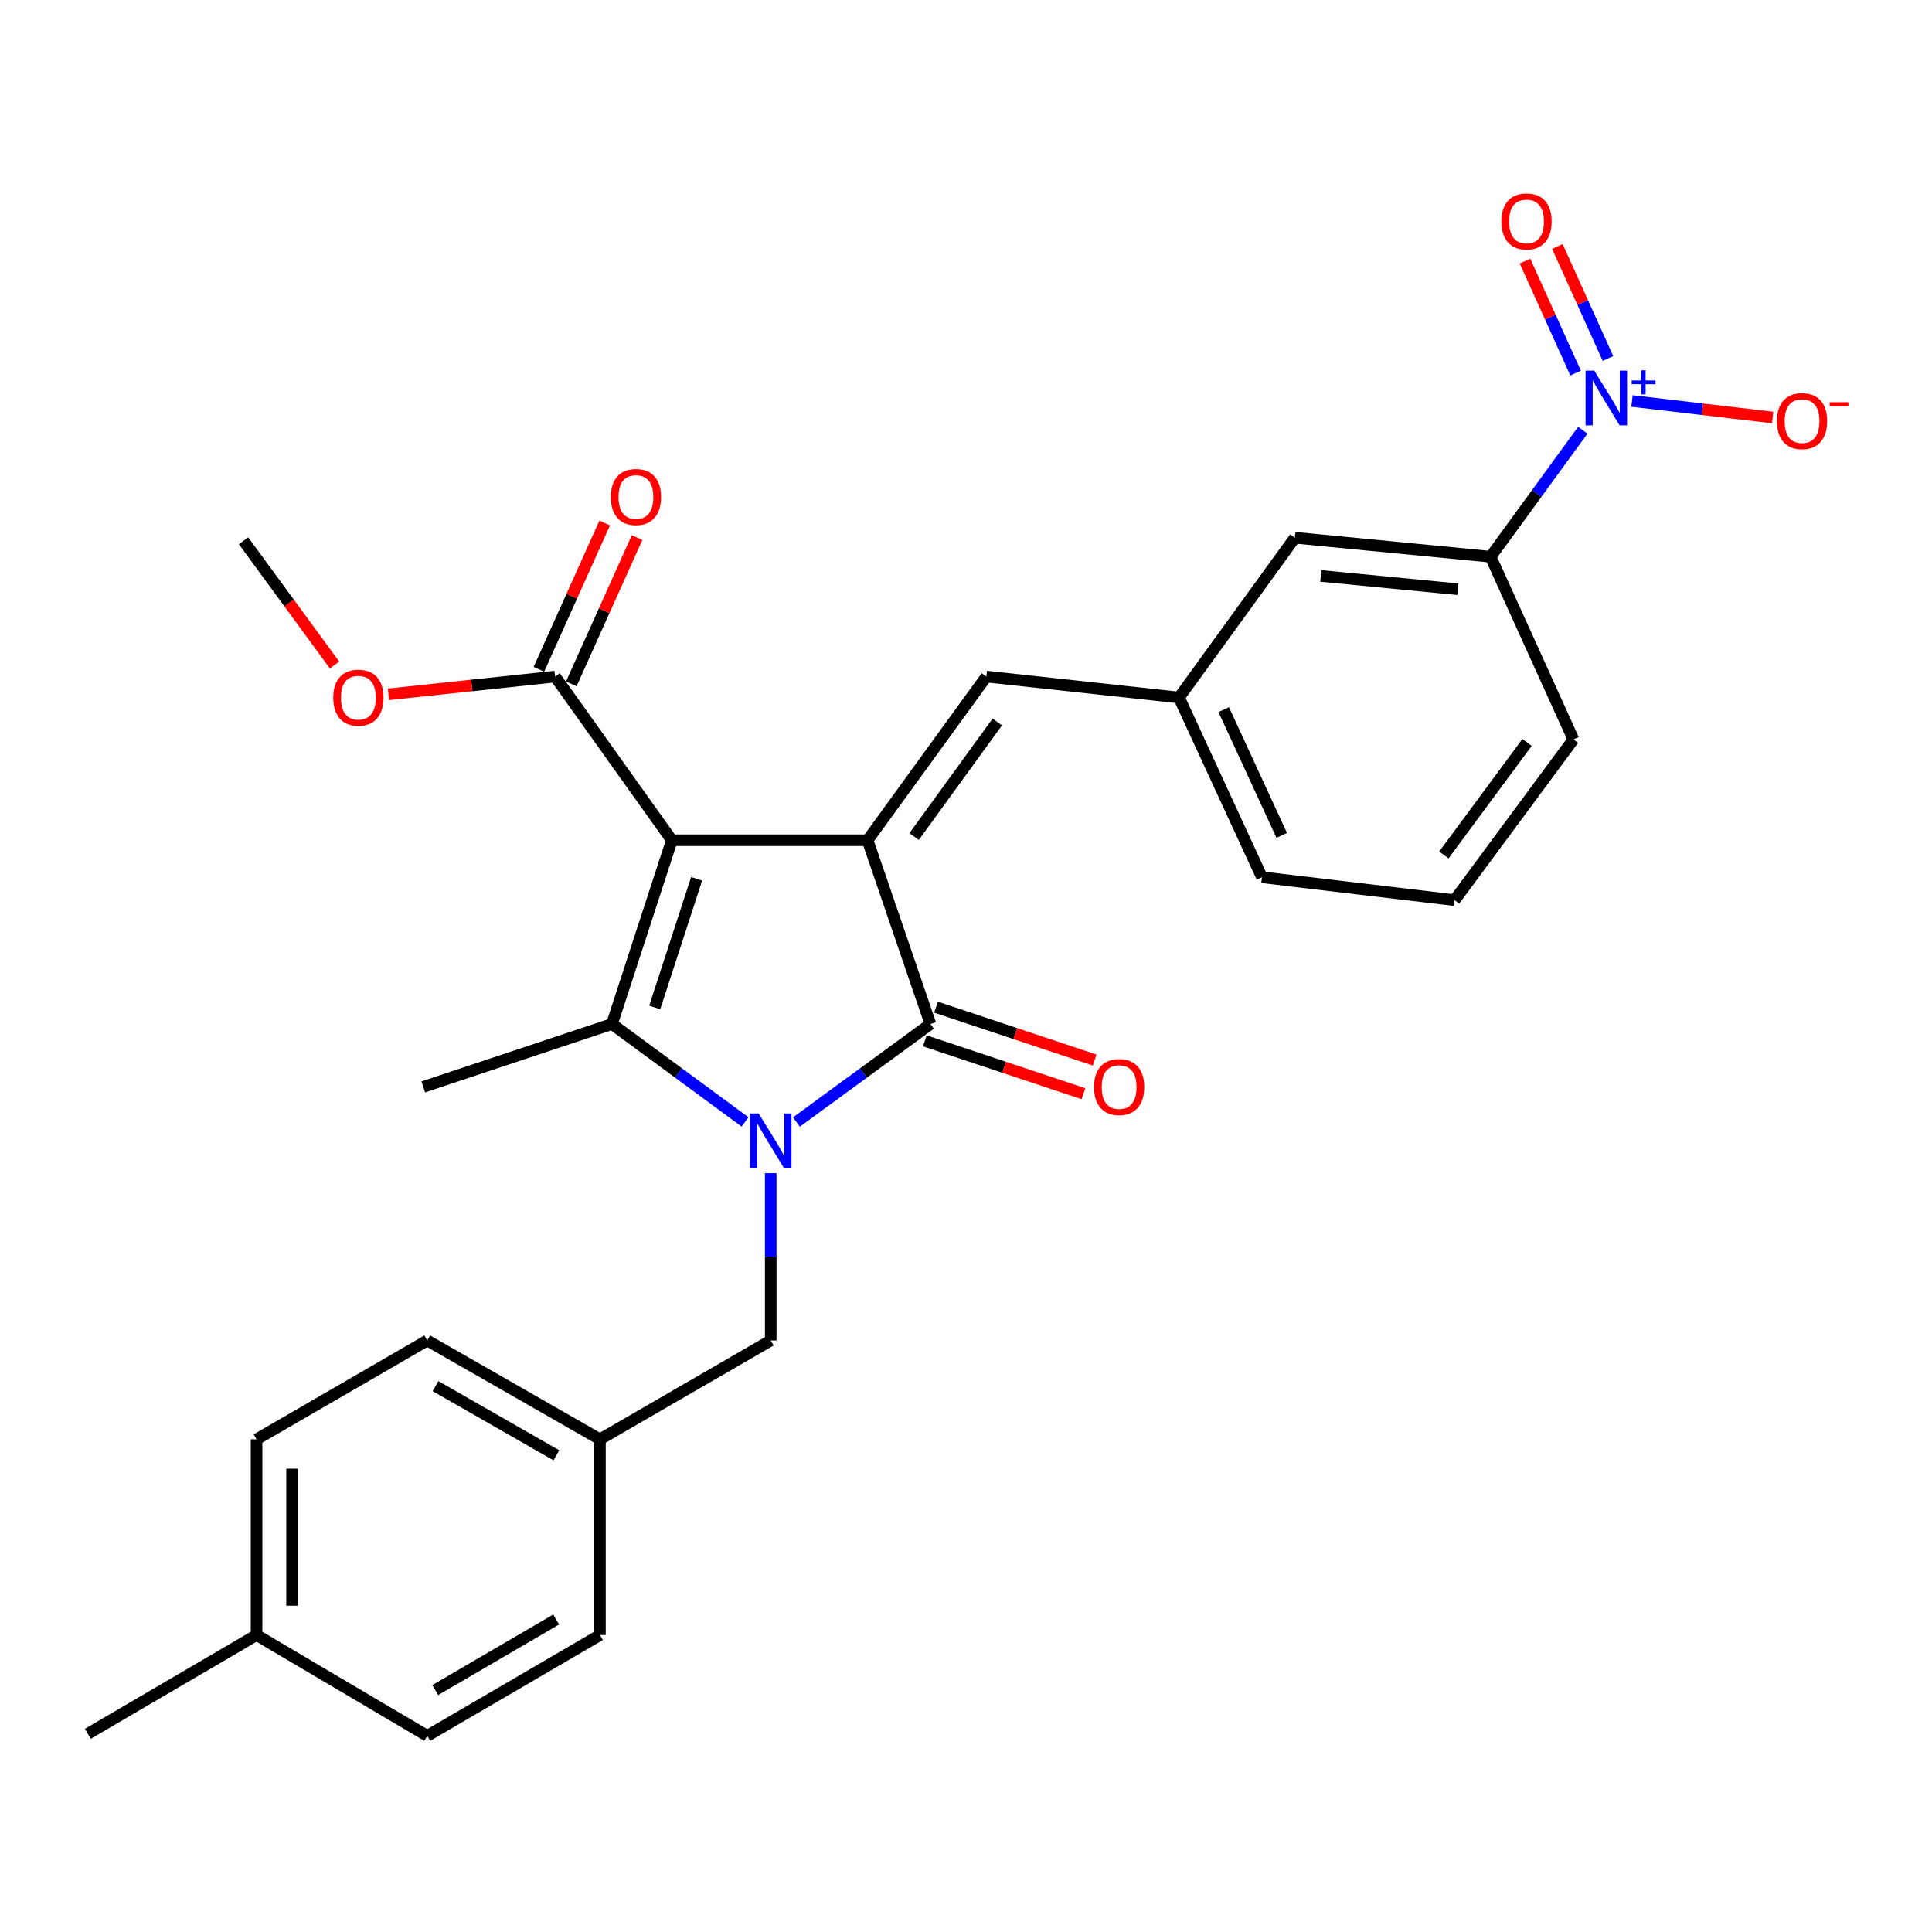 <?xml version='1.0' encoding='iso-8859-1'?>
<svg version='1.1' baseProfile='full'
              xmlns='http://www.w3.org/2000/svg'
                      xmlns:rdkit='http://www.rdkit.org/xml'
                      xmlns:xlink='http://www.w3.org/1999/xlink'
                  xml:space='preserve'
width='1000px' height='1000px' viewBox='0 0 1000 1000'>
<!-- END OF HEADER -->
<rect style='opacity:1.0;fill:#FFFFFF;stroke:none' width='1000' height='1000' x='0' y='0'> </rect>
<path class='bond-1' d='M 347.747,434.909 L 449.053,434.909' style='fill:none;fill-rule:evenodd;stroke:#000000;stroke-width:6px;stroke-linecap:butt;stroke-linejoin:miter;stroke-opacity:1' />
<path class='bond-2' d='M 347.747,434.909 L 316.752,530.027' style='fill:none;fill-rule:evenodd;stroke:#000000;stroke-width:6px;stroke-linecap:butt;stroke-linejoin:miter;stroke-opacity:1' />
<path class='bond-2' d='M 360.57,454.87 L 338.874,521.453' style='fill:none;fill-rule:evenodd;stroke:#000000;stroke-width:6px;stroke-linecap:butt;stroke-linejoin:miter;stroke-opacity:1' />
<path class='bond-5' d='M 347.747,434.909 L 287.309,350.193' style='fill:none;fill-rule:evenodd;stroke:#000000;stroke-width:6px;stroke-linecap:butt;stroke-linejoin:miter;stroke-opacity:1' />
<path class='bond-0' d='M 385.636,580.699 L 351.194,555.363' style='fill:none;fill-rule:evenodd;stroke:#0000FF;stroke-width:6px;stroke-linecap:butt;stroke-linejoin:miter;stroke-opacity:1' />
<path class='bond-0' d='M 351.194,555.363 L 316.752,530.027' style='fill:none;fill-rule:evenodd;stroke:#000000;stroke-width:6px;stroke-linecap:butt;stroke-linejoin:miter;stroke-opacity:1' />
<path class='bond-8' d='M 398.926,607.22 L 398.926,650.526' style='fill:none;fill-rule:evenodd;stroke:#0000FF;stroke-width:6px;stroke-linecap:butt;stroke-linejoin:miter;stroke-opacity:1' />
<path class='bond-8' d='M 398.926,650.526 L 398.926,693.833' style='fill:none;fill-rule:evenodd;stroke:#000000;stroke-width:6px;stroke-linecap:butt;stroke-linejoin:miter;stroke-opacity:1' />
<path class='bond-28' d='M 412.226,580.75 L 446.908,555.389' style='fill:none;fill-rule:evenodd;stroke:#0000FF;stroke-width:6px;stroke-linecap:butt;stroke-linejoin:miter;stroke-opacity:1' />
<path class='bond-28' d='M 446.908,555.389 L 481.589,530.027' style='fill:none;fill-rule:evenodd;stroke:#000000;stroke-width:6px;stroke-linecap:butt;stroke-linejoin:miter;stroke-opacity:1' />
<path class='bond-3' d='M 449.053,434.909 L 481.589,530.027' style='fill:none;fill-rule:evenodd;stroke:#000000;stroke-width:6px;stroke-linecap:butt;stroke-linejoin:miter;stroke-opacity:1' />
<path class='bond-6' d='M 449.053,434.909 L 510.542,350.193' style='fill:none;fill-rule:evenodd;stroke:#000000;stroke-width:6px;stroke-linecap:butt;stroke-linejoin:miter;stroke-opacity:1' />
<path class='bond-6' d='M 473.148,432.996 L 516.191,373.695' style='fill:none;fill-rule:evenodd;stroke:#000000;stroke-width:6px;stroke-linecap:butt;stroke-linejoin:miter;stroke-opacity:1' />
<path class='bond-15' d='M 316.752,530.027 L 219.082,562.574' style='fill:none;fill-rule:evenodd;stroke:#000000;stroke-width:6px;stroke-linecap:butt;stroke-linejoin:miter;stroke-opacity:1' />
<path class='bond-10' d='M 478.685,538.744 L 519.733,552.423' style='fill:none;fill-rule:evenodd;stroke:#000000;stroke-width:6px;stroke-linecap:butt;stroke-linejoin:miter;stroke-opacity:1' />
<path class='bond-10' d='M 519.733,552.423 L 560.782,566.101' style='fill:none;fill-rule:evenodd;stroke:#FF0000;stroke-width:6px;stroke-linecap:butt;stroke-linejoin:miter;stroke-opacity:1' />
<path class='bond-10' d='M 484.494,521.31 L 525.543,534.989' style='fill:none;fill-rule:evenodd;stroke:#000000;stroke-width:6px;stroke-linecap:butt;stroke-linejoin:miter;stroke-opacity:1' />
<path class='bond-10' d='M 525.543,534.989 L 566.591,548.667' style='fill:none;fill-rule:evenodd;stroke:#FF0000;stroke-width:6px;stroke-linecap:butt;stroke-linejoin:miter;stroke-opacity:1' />
<path class='bond-4' d='M 819.25,222.701 L 795.39,255.432' style='fill:none;fill-rule:evenodd;stroke:#0000FF;stroke-width:6px;stroke-linecap:butt;stroke-linejoin:miter;stroke-opacity:1' />
<path class='bond-4' d='M 795.39,255.432 L 771.529,288.162' style='fill:none;fill-rule:evenodd;stroke:#000000;stroke-width:6px;stroke-linecap:butt;stroke-linejoin:miter;stroke-opacity:1' />
<path class='bond-9' d='M 844.716,207.559 L 881.116,211.833' style='fill:none;fill-rule:evenodd;stroke:#0000FF;stroke-width:6px;stroke-linecap:butt;stroke-linejoin:miter;stroke-opacity:1' />
<path class='bond-9' d='M 881.116,211.833 L 917.516,216.106' style='fill:none;fill-rule:evenodd;stroke:#FF0000;stroke-width:6px;stroke-linecap:butt;stroke-linejoin:miter;stroke-opacity:1' />
<path class='bond-11' d='M 832.272,185.548 L 819.179,156.557' style='fill:none;fill-rule:evenodd;stroke:#0000FF;stroke-width:6px;stroke-linecap:butt;stroke-linejoin:miter;stroke-opacity:1' />
<path class='bond-11' d='M 819.179,156.557 L 806.086,127.565' style='fill:none;fill-rule:evenodd;stroke:#FF0000;stroke-width:6px;stroke-linecap:butt;stroke-linejoin:miter;stroke-opacity:1' />
<path class='bond-11' d='M 815.524,193.112 L 802.431,164.12' style='fill:none;fill-rule:evenodd;stroke:#0000FF;stroke-width:6px;stroke-linecap:butt;stroke-linejoin:miter;stroke-opacity:1' />
<path class='bond-11' d='M 802.431,164.12 L 789.338,135.129' style='fill:none;fill-rule:evenodd;stroke:#FF0000;stroke-width:6px;stroke-linecap:butt;stroke-linejoin:miter;stroke-opacity:1' />
<path class='bond-14' d='M 295.689,353.963 L 312.719,316.105' style='fill:none;fill-rule:evenodd;stroke:#000000;stroke-width:6px;stroke-linecap:butt;stroke-linejoin:miter;stroke-opacity:1' />
<path class='bond-14' d='M 312.719,316.105 L 329.749,278.247' style='fill:none;fill-rule:evenodd;stroke:#FF0000;stroke-width:6px;stroke-linecap:butt;stroke-linejoin:miter;stroke-opacity:1' />
<path class='bond-14' d='M 278.93,346.424 L 295.96,308.566' style='fill:none;fill-rule:evenodd;stroke:#000000;stroke-width:6px;stroke-linecap:butt;stroke-linejoin:miter;stroke-opacity:1' />
<path class='bond-14' d='M 295.96,308.566 L 312.99,270.708' style='fill:none;fill-rule:evenodd;stroke:#FF0000;stroke-width:6px;stroke-linecap:butt;stroke-linejoin:miter;stroke-opacity:1' />
<path class='bond-17' d='M 287.309,350.193 L 244.181,354.786' style='fill:none;fill-rule:evenodd;stroke:#000000;stroke-width:6px;stroke-linecap:butt;stroke-linejoin:miter;stroke-opacity:1' />
<path class='bond-17' d='M 244.181,354.786 L 201.053,359.378' style='fill:none;fill-rule:evenodd;stroke:#FF0000;stroke-width:6px;stroke-linecap:butt;stroke-linejoin:miter;stroke-opacity:1' />
<path class='bond-12' d='M 510.542,350.193 L 610.265,361.035' style='fill:none;fill-rule:evenodd;stroke:#000000;stroke-width:6px;stroke-linecap:butt;stroke-linejoin:miter;stroke-opacity:1' />
<path class='bond-7' d='M 771.529,288.162 L 670.224,278.331' style='fill:none;fill-rule:evenodd;stroke:#000000;stroke-width:6px;stroke-linecap:butt;stroke-linejoin:miter;stroke-opacity:1' />
<path class='bond-7' d='M 754.558,304.978 L 683.645,298.096' style='fill:none;fill-rule:evenodd;stroke:#000000;stroke-width:6px;stroke-linecap:butt;stroke-linejoin:miter;stroke-opacity:1' />
<path class='bond-30' d='M 771.529,288.162 L 814.397,382.73' style='fill:none;fill-rule:evenodd;stroke:#000000;stroke-width:6px;stroke-linecap:butt;stroke-linejoin:miter;stroke-opacity:1' />
<path class='bond-16' d='M 398.926,693.833 L 310.525,745.001' style='fill:none;fill-rule:evenodd;stroke:#000000;stroke-width:6px;stroke-linecap:butt;stroke-linejoin:miter;stroke-opacity:1' />
<path class='bond-13' d='M 610.265,361.035 L 670.224,278.331' style='fill:none;fill-rule:evenodd;stroke:#000000;stroke-width:6px;stroke-linecap:butt;stroke-linejoin:miter;stroke-opacity:1' />
<path class='bond-25' d='M 610.265,361.035 L 653.174,454.061' style='fill:none;fill-rule:evenodd;stroke:#000000;stroke-width:6px;stroke-linecap:butt;stroke-linejoin:miter;stroke-opacity:1' />
<path class='bond-25' d='M 633.389,367.292 L 663.425,432.41' style='fill:none;fill-rule:evenodd;stroke:#000000;stroke-width:6px;stroke-linecap:butt;stroke-linejoin:miter;stroke-opacity:1' />
<path class='bond-19' d='M 310.525,745.001 L 310.525,846.296' style='fill:none;fill-rule:evenodd;stroke:#000000;stroke-width:6px;stroke-linecap:butt;stroke-linejoin:miter;stroke-opacity:1' />
<path class='bond-20' d='M 310.525,745.001 L 221.144,693.833' style='fill:none;fill-rule:evenodd;stroke:#000000;stroke-width:6px;stroke-linecap:butt;stroke-linejoin:miter;stroke-opacity:1' />
<path class='bond-20' d='M 287.988,753.274 L 225.421,717.456' style='fill:none;fill-rule:evenodd;stroke:#000000;stroke-width:6px;stroke-linecap:butt;stroke-linejoin:miter;stroke-opacity:1' />
<path class='bond-27' d='M 173.161,344.201 L 149.608,312.052' style='fill:none;fill-rule:evenodd;stroke:#FF0000;stroke-width:6px;stroke-linecap:butt;stroke-linejoin:miter;stroke-opacity:1' />
<path class='bond-27' d='M 149.608,312.052 L 126.056,279.903' style='fill:none;fill-rule:evenodd;stroke:#000000;stroke-width:6px;stroke-linecap:butt;stroke-linejoin:miter;stroke-opacity:1' />
<path class='bond-18' d='M 132.794,846.296 L 132.794,745.001' style='fill:none;fill-rule:evenodd;stroke:#000000;stroke-width:6px;stroke-linecap:butt;stroke-linejoin:miter;stroke-opacity:1' />
<path class='bond-18' d='M 151.17,831.102 L 151.17,760.196' style='fill:none;fill-rule:evenodd;stroke:#000000;stroke-width:6px;stroke-linecap:butt;stroke-linejoin:miter;stroke-opacity:1' />
<path class='bond-26' d='M 132.794,846.296 L 45.455,897.424' style='fill:none;fill-rule:evenodd;stroke:#000000;stroke-width:6px;stroke-linecap:butt;stroke-linejoin:miter;stroke-opacity:1' />
<path class='bond-29' d='M 132.794,846.296 L 221.144,898.475' style='fill:none;fill-rule:evenodd;stroke:#000000;stroke-width:6px;stroke-linecap:butt;stroke-linejoin:miter;stroke-opacity:1' />
<path class='bond-22' d='M 310.525,846.296 L 221.144,898.475' style='fill:none;fill-rule:evenodd;stroke:#000000;stroke-width:6px;stroke-linecap:butt;stroke-linejoin:miter;stroke-opacity:1' />
<path class='bond-22' d='M 287.853,838.253 L 225.286,874.778' style='fill:none;fill-rule:evenodd;stroke:#000000;stroke-width:6px;stroke-linecap:butt;stroke-linejoin:miter;stroke-opacity:1' />
<path class='bond-21' d='M 221.144,693.833 L 132.794,745.001' style='fill:none;fill-rule:evenodd;stroke:#000000;stroke-width:6px;stroke-linecap:butt;stroke-linejoin:miter;stroke-opacity:1' />
<path class='bond-23' d='M 814.397,382.73 L 752.897,465.924' style='fill:none;fill-rule:evenodd;stroke:#000000;stroke-width:6px;stroke-linecap:butt;stroke-linejoin:miter;stroke-opacity:1' />
<path class='bond-23' d='M 790.395,384.285 L 747.345,442.521' style='fill:none;fill-rule:evenodd;stroke:#000000;stroke-width:6px;stroke-linecap:butt;stroke-linejoin:miter;stroke-opacity:1' />
<path class='bond-24' d='M 752.897,465.924 L 653.174,454.061' style='fill:none;fill-rule:evenodd;stroke:#000000;stroke-width:6px;stroke-linecap:butt;stroke-linejoin:miter;stroke-opacity:1' />
<path  class='atom-1' d='M 392.666 576.316
L 401.946 591.316
Q 402.866 592.796, 404.346 595.476
Q 405.826 598.156, 405.906 598.316
L 405.906 576.316
L 409.666 576.316
L 409.666 604.636
L 405.786 604.636
L 395.826 588.236
Q 394.666 586.316, 393.426 584.116
Q 392.226 581.916, 391.866 581.236
L 391.866 604.636
L 388.186 604.636
L 388.186 576.316
L 392.666 576.316
' fill='#0000FF'/>
<path  class='atom-5' d='M 825.166 191.839
L 834.446 206.839
Q 835.366 208.319, 836.846 210.999
Q 838.326 213.679, 838.406 213.839
L 838.406 191.839
L 842.166 191.839
L 842.166 220.159
L 838.286 220.159
L 828.326 203.759
Q 827.166 201.839, 825.926 199.639
Q 824.726 197.439, 824.366 196.759
L 824.366 220.159
L 820.686 220.159
L 820.686 191.839
L 825.166 191.839
' fill='#0000FF'/>
<path  class='atom-5' d='M 844.542 196.944
L 849.532 196.944
L 849.532 191.69
L 851.749 191.69
L 851.749 196.944
L 856.871 196.944
L 856.871 198.845
L 851.749 198.845
L 851.749 204.125
L 849.532 204.125
L 849.532 198.845
L 844.542 198.845
L 844.542 196.944
' fill='#0000FF'/>
<path  class='atom-10' d='M 919.732 217.973
Q 919.732 211.173, 923.092 207.373
Q 926.452 203.573, 932.732 203.573
Q 939.012 203.573, 942.372 207.373
Q 945.732 211.173, 945.732 217.973
Q 945.732 224.853, 942.332 228.773
Q 938.932 232.653, 932.732 232.653
Q 926.492 232.653, 923.092 228.773
Q 919.732 224.893, 919.732 217.973
M 932.732 229.453
Q 937.052 229.453, 939.372 226.573
Q 941.732 223.653, 941.732 217.973
Q 941.732 212.413, 939.372 209.613
Q 937.052 206.773, 932.732 206.773
Q 928.412 206.773, 926.052 209.573
Q 923.732 212.373, 923.732 217.973
Q 923.732 223.693, 926.052 226.573
Q 928.412 229.453, 932.732 229.453
' fill='#FF0000'/>
<path  class='atom-10' d='M 947.052 208.195
L 956.74 208.195
L 956.74 210.307
L 947.052 210.307
L 947.052 208.195
' fill='#FF0000'/>
<path  class='atom-11' d='M 566.26 562.654
Q 566.26 555.854, 569.62 552.054
Q 572.98 548.254, 579.26 548.254
Q 585.54 548.254, 588.9 552.054
Q 592.26 555.854, 592.26 562.654
Q 592.26 569.534, 588.86 573.454
Q 585.46 577.334, 579.26 577.334
Q 573.02 577.334, 569.62 573.454
Q 566.26 569.574, 566.26 562.654
M 579.26 574.134
Q 583.58 574.134, 585.9 571.254
Q 588.26 568.334, 588.26 562.654
Q 588.26 557.094, 585.9 554.294
Q 583.58 551.454, 579.26 551.454
Q 574.94 551.454, 572.58 554.254
Q 570.26 557.054, 570.26 562.654
Q 570.26 568.374, 572.58 571.254
Q 574.94 574.134, 579.26 574.134
' fill='#FF0000'/>
<path  class='atom-12' d='M 777.12 114.615
Q 777.12 107.815, 780.48 104.015
Q 783.84 100.215, 790.12 100.215
Q 796.4 100.215, 799.76 104.015
Q 803.12 107.815, 803.12 114.615
Q 803.12 121.495, 799.72 125.415
Q 796.32 129.295, 790.12 129.295
Q 783.88 129.295, 780.48 125.415
Q 777.12 121.535, 777.12 114.615
M 790.12 126.095
Q 794.44 126.095, 796.76 123.215
Q 799.12 120.295, 799.12 114.615
Q 799.12 109.055, 796.76 106.255
Q 794.44 103.415, 790.12 103.415
Q 785.8 103.415, 783.44 106.215
Q 781.12 109.015, 781.12 114.615
Q 781.12 120.335, 783.44 123.215
Q 785.8 126.095, 790.12 126.095
' fill='#FF0000'/>
<path  class='atom-15' d='M 316.157 257.247
Q 316.157 250.447, 319.517 246.647
Q 322.877 242.847, 329.157 242.847
Q 335.437 242.847, 338.797 246.647
Q 342.157 250.447, 342.157 257.247
Q 342.157 264.127, 338.757 268.047
Q 335.357 271.927, 329.157 271.927
Q 322.917 271.927, 319.517 268.047
Q 316.157 264.167, 316.157 257.247
M 329.157 268.727
Q 333.477 268.727, 335.797 265.847
Q 338.157 262.927, 338.157 257.247
Q 338.157 251.687, 335.797 248.887
Q 333.477 246.047, 329.157 246.047
Q 324.837 246.047, 322.477 248.847
Q 320.157 251.647, 320.157 257.247
Q 320.157 262.967, 322.477 265.847
Q 324.837 268.727, 329.157 268.727
' fill='#FF0000'/>
<path  class='atom-18' d='M 172.493 361.115
Q 172.493 354.315, 175.853 350.515
Q 179.213 346.715, 185.493 346.715
Q 191.773 346.715, 195.133 350.515
Q 198.493 354.315, 198.493 361.115
Q 198.493 367.995, 195.093 371.915
Q 191.693 375.795, 185.493 375.795
Q 179.253 375.795, 175.853 371.915
Q 172.493 368.035, 172.493 361.115
M 185.493 372.595
Q 189.813 372.595, 192.133 369.715
Q 194.493 366.795, 194.493 361.115
Q 194.493 355.555, 192.133 352.755
Q 189.813 349.915, 185.493 349.915
Q 181.173 349.915, 178.813 352.715
Q 176.493 355.515, 176.493 361.115
Q 176.493 366.835, 178.813 369.715
Q 181.173 372.595, 185.493 372.595
' fill='#FF0000'/>
</svg>
